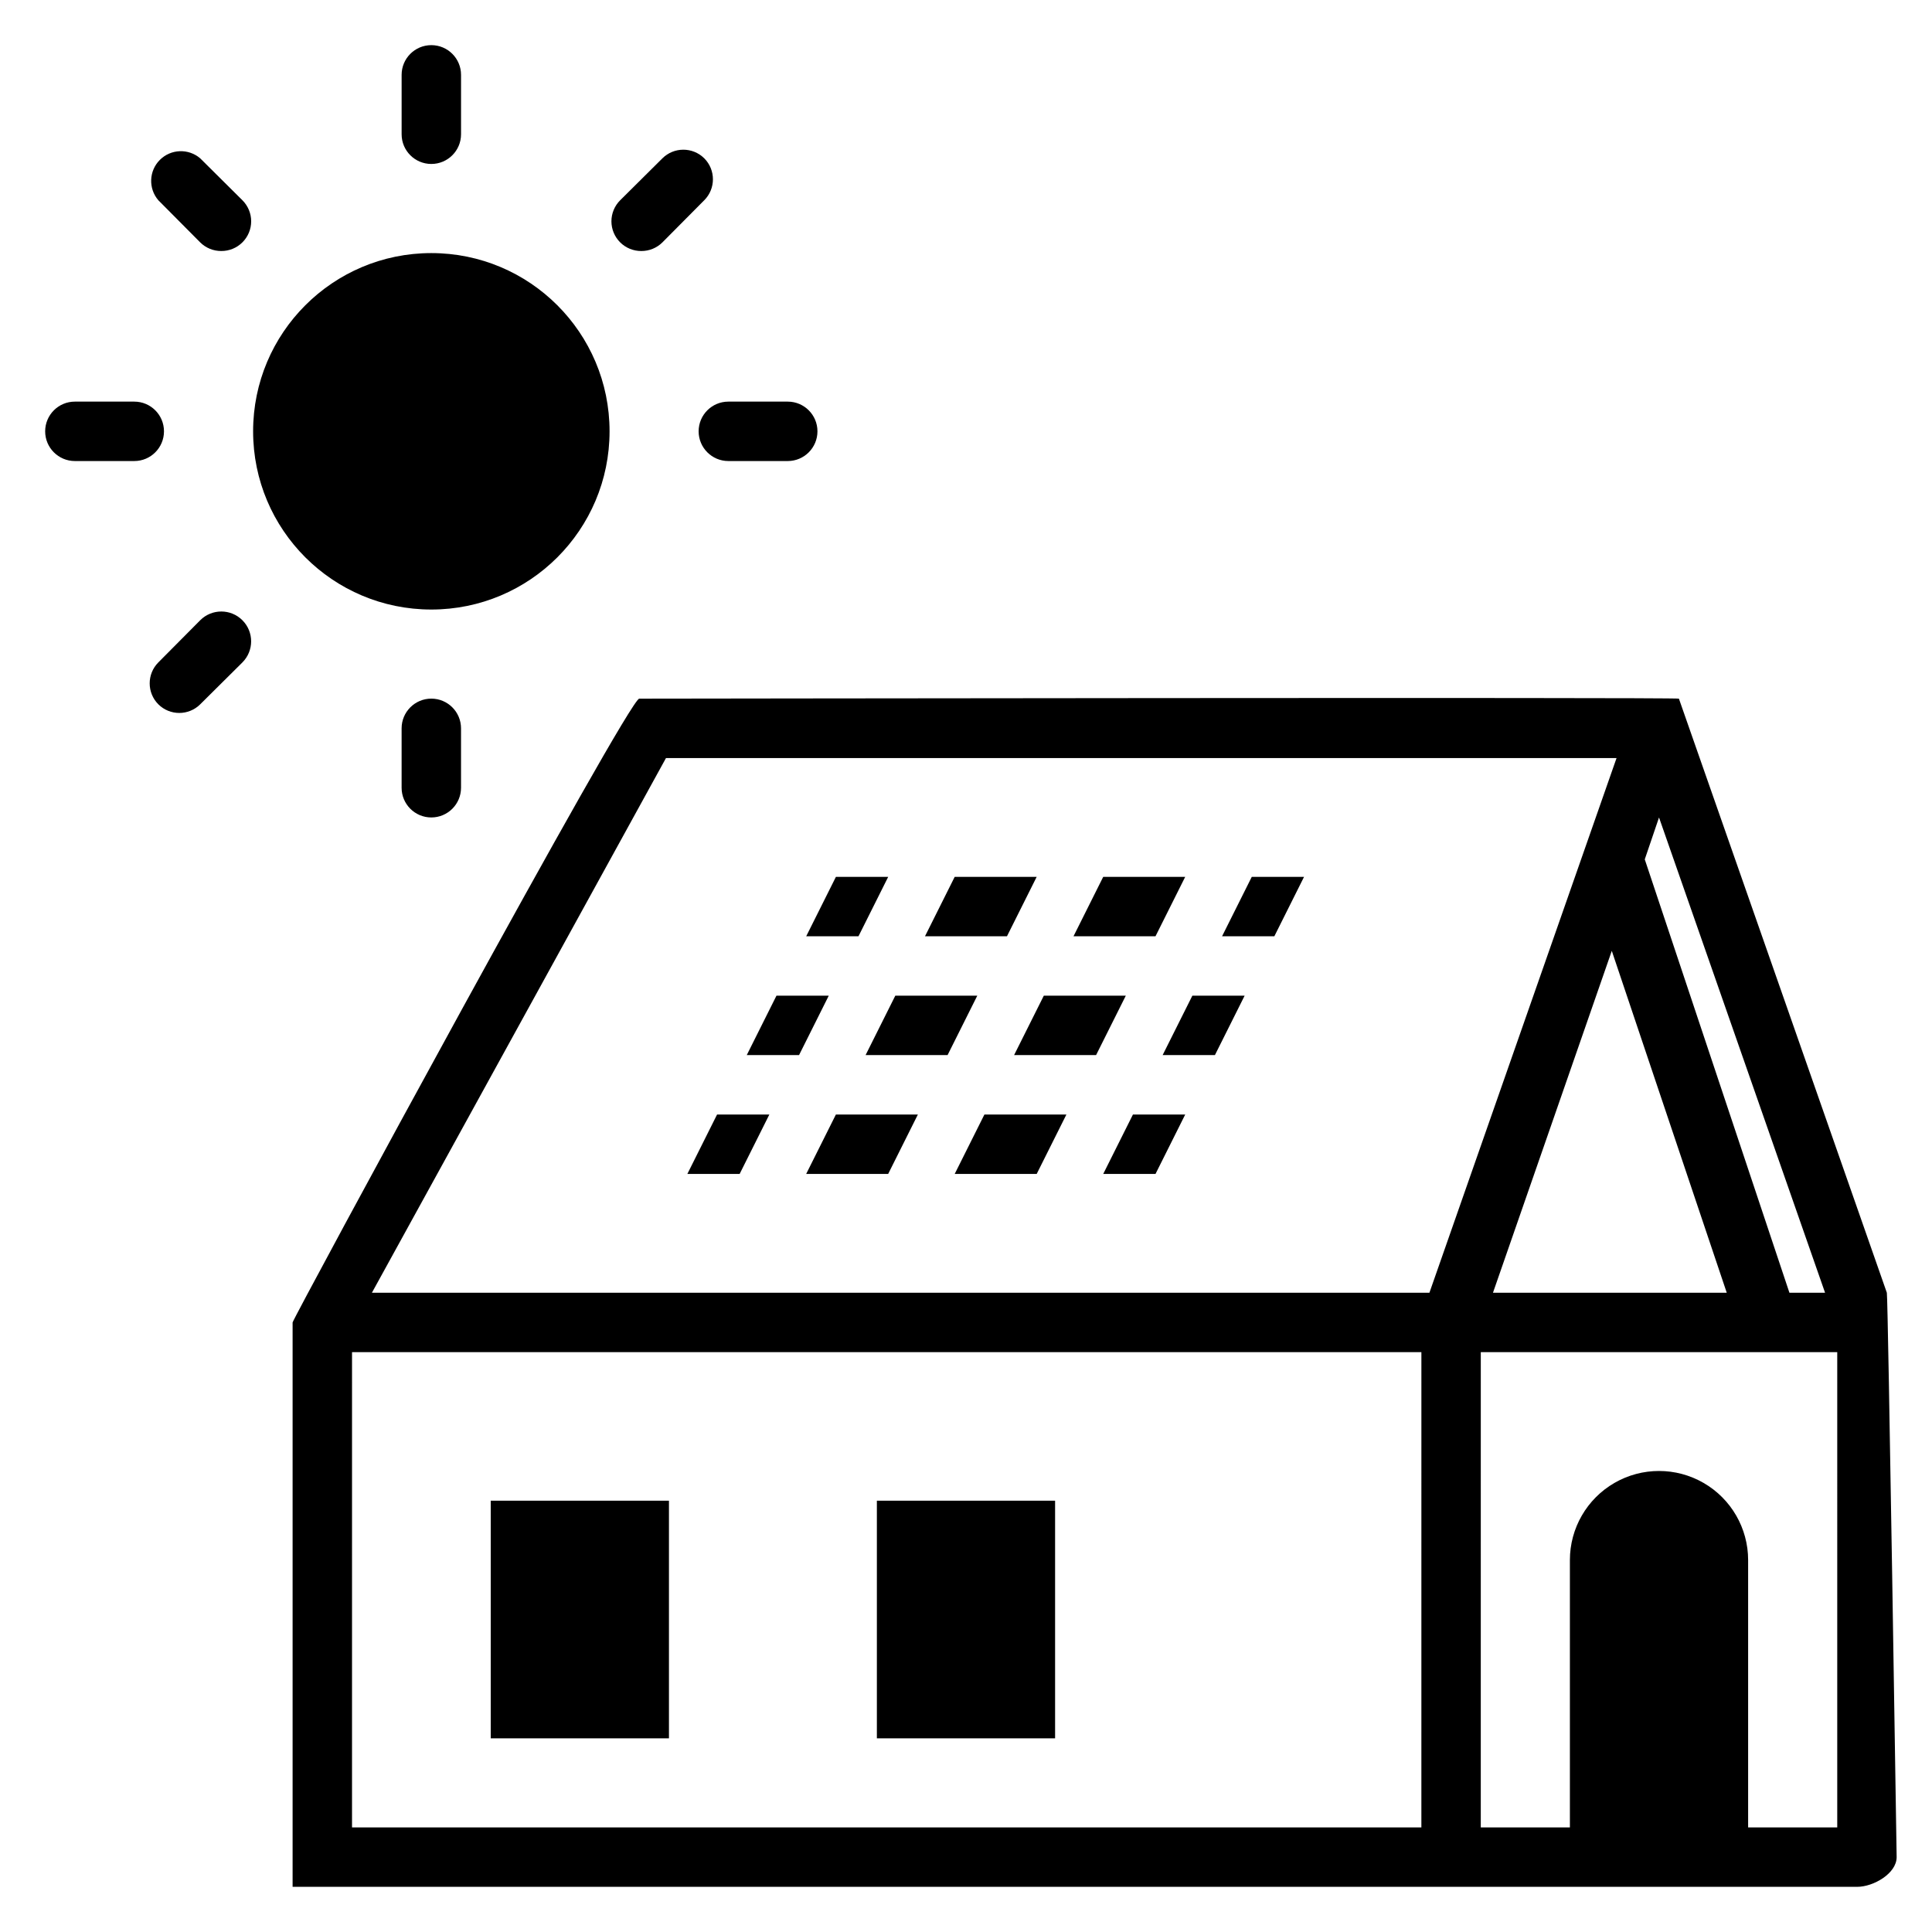 <?xml version="1.0" encoding="UTF-8"?>
<!-- Uploaded to: SVG Repo, www.svgrepo.com, Generator: SVG Repo Mixer Tools -->
<svg fill="#000000" width="800px" height="800px" version="1.1" viewBox="144 144 512 512" xmlns="http://www.w3.org/2000/svg">
 <g>
  <path d="m305.54 258.3c0 26.086-21.148 47.234-47.234 47.234-26.086 0-47.23-21.148-47.23-47.234 0-26.086 21.145-47.23 47.23-47.23 26.086 0 47.234 21.145 47.234 47.23"/>
  <path d="m266.18 179.58v-15.746c0-4.348-3.527-7.871-7.875-7.871-4.348 0-7.871 3.523-7.871 7.871v15.746c0 4.348 3.523 7.871 7.871 7.871 4.348 0 7.875-3.523 7.875-7.871z"/>
  <path d="m250.43 337.02v15.742c0 4.348 3.523 7.871 7.871 7.871 4.348 0 7.875-3.523 7.875-7.871v-15.742c0-4.348-3.527-7.875-7.875-7.875-4.348 0-7.871 3.527-7.871 7.875z"/>
  <path d="m337.02 266.18h15.742c4.348 0 7.871-3.527 7.871-7.875 0-4.348-3.523-7.871-7.871-7.871h-15.742c-4.348 0-7.875 3.523-7.875 7.871 0 4.348 3.527 7.875 7.875 7.875z"/>
  <path d="m163.84 266.18h15.746c4.348 0 7.871-3.527 7.871-7.875 0-4.348-3.523-7.871-7.871-7.871h-15.746c-4.348 0-7.871 3.523-7.871 7.871 0 4.348 3.523 7.875 7.871 7.875z"/>
  <path d="m330.64 185.96c-3.07-3.051-8.027-3.051-11.098 0l-11.18 11.102c-1.488 1.477-2.328 3.488-2.328 5.59 0 2.098 0.84 4.109 2.328 5.586 1.488 1.477 3.496 2.297 5.59 2.285 2.094 0.012 4.106-0.809 5.59-2.285l11.098-11.18v0.004c3.055-3.07 3.055-8.031 0-11.102z"/>
  <path d="m197.06 308.37-11.102 11.18c-3.051 3.07-3.051 8.027 0 11.098 3.07 3.055 8.031 3.055 11.102 0l11.18-11.098h-0.004c3.09-3.086 3.09-8.094 0-11.18-3.086-3.086-8.09-3.086-11.176 0z"/>
  <path d="m208.23 197.06-11.176-11.102c-3.125-2.672-7.781-2.492-10.688 0.414s-3.086 7.562-0.414 10.688l11.102 11.176c1.484 1.477 3.496 2.297 5.59 2.285 2.09 0.012 4.102-0.809 5.586-2.285 1.492-1.477 2.332-3.488 2.332-5.586 0-2.102-0.84-4.113-2.332-5.59z"/>
  <path d="m274.05 541.7h47.23v62.977h-47.23z"/>
  <path d="m376.38 541.7h47.23v62.977h-47.23z"/>
  <path d="m588.93 329.15c-0.473-0.395-275.52 0-275.52 0-2.832 0-91.789 164.29-91.867 165.31v149.57h414.62c4.328 0 10.469-3.543 10.469-7.871 0 0-2.281-148.7-2.598-149.57-0.316-0.863-55.105-157.44-55.105-157.44zm-5.273 31.488 44.004 125.95h-9.445l-38.336-114.85zm17.949 125.95h-61.953l31.488-90.605zm-80.926 141.7h-283.39l0.004-125.95h283.39zm-278.12-141.7 77.934-141.7h251.91l-49.594 141.7zm388.33 141.7h-23.617v-70.852c0-8.438-4.5-16.23-11.809-20.449-7.309-4.219-16.309-4.219-23.617 0-7.305 4.219-11.809 12.012-11.809 20.449v70.848h-23.617l0.004-125.95h94.465z"/>
  <path d="m326.16 455.1h13.855l7.871-15.742h-13.855z"/>
  <path d="m458.09 376.38h-21.727l-7.871 15.742h21.727z"/>
  <path d="m357.65 455.1h21.727l7.871-15.742h-21.727z"/>
  <path d="m349.77 407.87-7.871 15.742h13.855l7.871-15.742z"/>
  <path d="m418.73 376.38h-21.727l-7.871 15.742h21.727z"/>
  <path d="m381.26 407.87-7.871 15.742h21.727l7.871-15.742z"/>
  <path d="m379.38 376.38h-13.855l-7.871 15.742h13.852z"/>
  <path d="m467.86 392.12h13.855l7.871-15.742h-13.855z"/>
  <path d="m452.11 423.61h13.855l7.875-15.742h-13.855z"/>
  <path d="m436.37 455.1h13.855l7.871-15.742h-13.855z"/>
  <path d="m420.62 407.87-7.875 15.742h21.727l7.875-15.742z"/>
  <path d="m397.01 455.1h21.727l7.871-15.742h-21.727z"/>
 </g>
</svg>